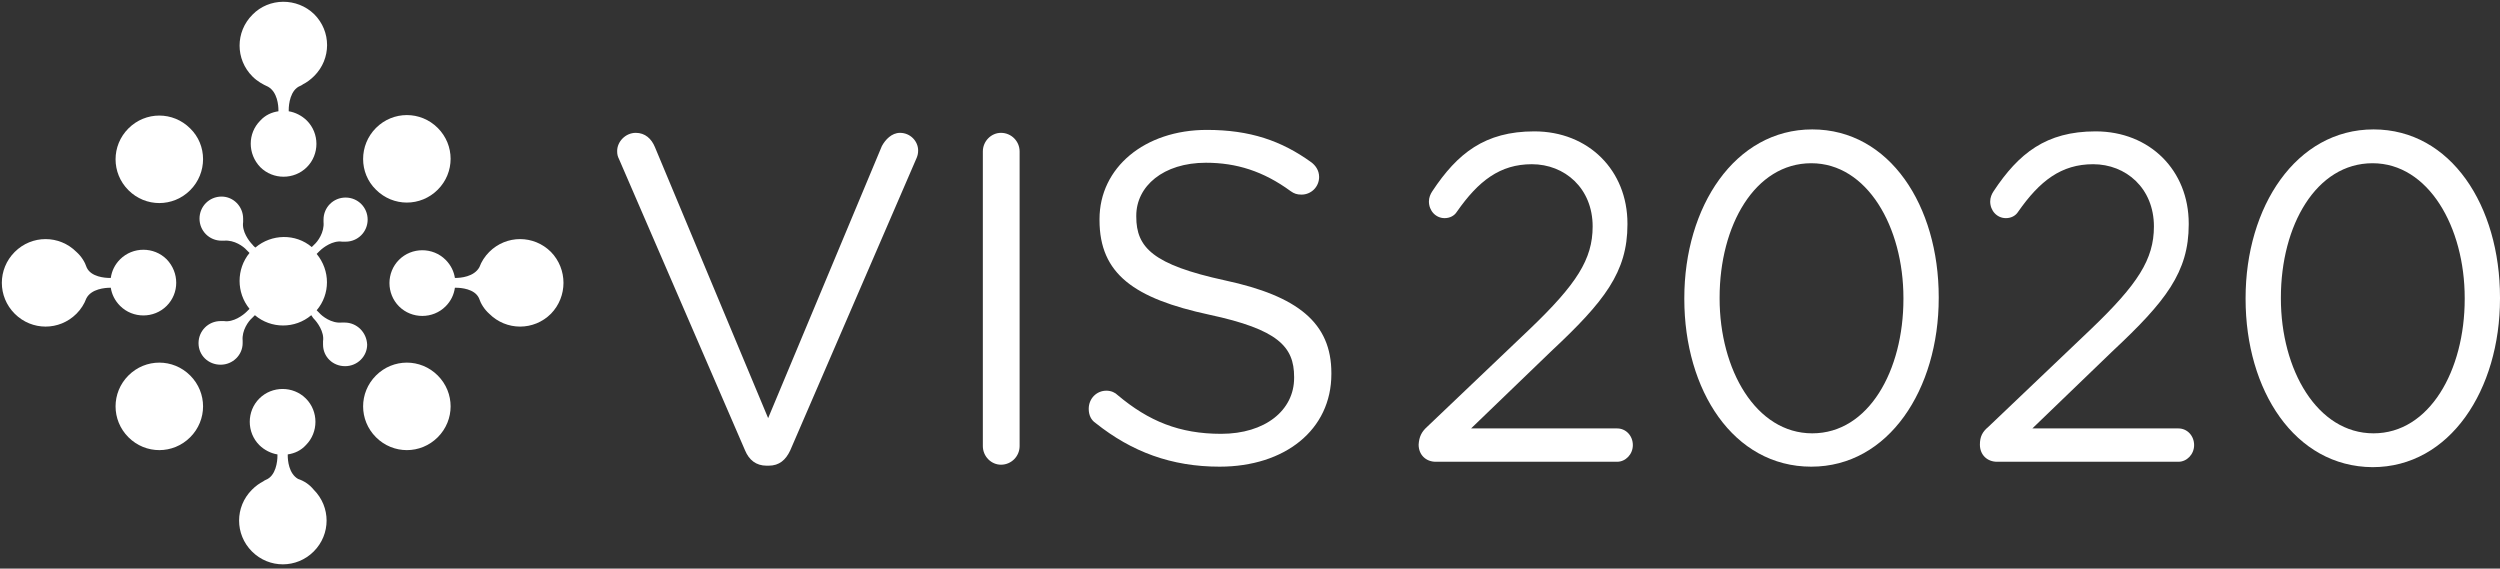 <?xml version="1.0" encoding="UTF-8"?>
<svg width="510px" height="116px" viewBox="0 0 510 116" version="1.1" xmlns="http://www.w3.org/2000/svg" xmlns:xlink="http://www.w3.org/1999/xlink">
    <rect x="0" y="0" width="510" height="116" fill="#333333" stroke="none"/>
    <!-- Generator: Sketch 51.3 (57544) - http://www.bohemiancoding.com/sketch -->
    <title>vis2020_logo-white</title>
    <desc>Created with Sketch.</desc>
    <defs></defs>
    <g id="Page-1" stroke="none" stroke-width="1" fill="none" fill-rule="evenodd">
        <g id="vis2020_logo" fill="#FFFFFF" fill-rule="nonzero">
            <g id="Group" transform="translate(125, 26)">
                <path d="M27,65.9 L1.3,6.5 C1,5.9 0.9,5.5 0.9,4.8 C0.9,2.9 2.6,1.1 4.7,1.1 C6.6,1.1 7.9,2.3 8.6,4 L31.7,59.3 L54.9,3.8 C55.6,2.5 56.9,1.1 58.6,1.1 C60.7,1.1 62.3,2.8 62.3,4.7 C62.3,5.3 62.2,5.7 62,6.2 L36.2,65.9 C35.3,67.8 34,69 31.8,69 L31.4,69 C29.2,69 27.8,67.8 27,65.9 Z" id="Shape"></path>
                <path d="M75.5,4.9 C75.5,2.8 77.2,1.1 79.2,1.1 C81.3,1.1 83,2.8 83,4.9 L83,65 C83,67.1 81.3,68.8 79.2,68.8 C77.2,68.8 75.5,67.1 75.5,65 L75.5,4.9 Z" id="Shape"></path>
                <path d="M98.5,60.3 C97.6,59.7 97.1,58.7 97.1,57.4 C97.1,55.3 98.7,53.7 100.7,53.7 C101.7,53.7 102.5,54.1 103,54.6 C109.3,59.9 115.6,62.5 124.1,62.5 C133.1,62.5 139,57.7 139,51.1 L139,50.9 C139,44.7 135.7,41.2 121.7,38.2 C106.4,34.9 99.3,29.9 99.3,18.9 L99.3,18.7 C99.3,8.2 108.5,0.5 121.2,0.5 C130,0.5 136.4,2.7 142.5,7.1 C143.3,7.7 144.1,8.7 144.1,10.1 C144.1,12.1 142.5,13.7 140.5,13.7 C139.6,13.7 139,13.5 138.3,13 C132.7,8.9 127.2,7.2 121,7.2 C112.3,7.2 106.8,12 106.8,18 L106.8,18.2 C106.8,24.5 110.2,28 124.9,31.2 C139.8,34.4 146.6,39.9 146.6,50.1 L146.6,50.3 C146.6,61.7 137.1,69.2 123.8,69.2 C114,69.2 105.9,66.2 98.5,60.3 Z" id="Shape"></path>
            </g>
            <g id="Group">
                <path d="M38.8,38.8 C35.3,42.3 29.7,42.3 26.2,38.8 C22.7,35.3 22.7,29.7 26.2,26.2 C29.7,22.7 35.3,22.7 38.8,26.2 C42.3,29.6 42.3,35.3 38.8,38.8 Z" id="Shape"></path>
                <path d="M76.7,76.6 C80.2,73.1 85.8,73.1 89.3,76.6 C92.8,80.1 92.8,85.7 89.3,89.2 C85.8,92.7 80.2,92.7 76.7,89.2 C73.2,85.7 73.2,80.1 76.7,76.6 Z" id="Shape"></path>
                <path d="M76.7,26.1 C80.2,22.6 85.8,22.6 89.3,26.1 C92.8,29.6 92.8,35.2 89.3,38.7 C85.8,42.2 80.2,42.2 76.7,38.7 C73.2,35.3 73.2,29.6 76.7,26.1 Z" id="Shape"></path>
                <path d="M26.2,76.6 C29.7,73.1 35.3,73.1 38.8,76.6 C42.3,80.1 42.3,85.7 38.8,89.2 C35.3,92.7 29.7,92.7 26.2,89.2 C22.7,85.7 22.7,80.1 26.2,76.6 Z" id="Shape"></path>
                <path d="M70.3,65.8 C70.1,65.8 69.9,65.8 69.7,65.8 C67.6,66 65.7,64.5 65.1,63.8 C65.1,63.8 64.9,63.6 64.6,63.3 C67.4,60 67.4,55.2 64.6,51.8 C64.9,51.5 65.1,51.3 65.2,51.2 C65.9,50.5 67.9,49 69.8,49.3 C69.8,49.3 69.8,49.3 69.9,49.3 C70.1,49.3 70.3,49.3 70.5,49.3 C73,49.3 75,47.3 75,44.8 C75,42.3 73,40.3 70.5,40.3 C68,40.3 66,42.3 66,44.8 C66,45 66,45.2 66,45.3 C66.2,47.4 64.8,49.3 64.1,49.9 C64.1,49.9 63.9,50.1 63.6,50.4 C60.3,47.6 55.4,47.7 52.1,50.5 C51.7,50.2 51.5,49.9 51.5,49.9 C50.8,49.2 49.3,47.2 49.6,45.3 C49.6,45.3 49.6,45.3 49.6,45.2 C49.6,45 49.6,44.8 49.6,44.6 C49.6,42.1 47.6,40.1 45.2,40.1 C42.7,40.1 40.7,42.1 40.7,44.6 C40.7,47.1 42.7,49.1 45.2,49.1 C45.4,49.1 45.6,49.1 45.7,49.1 C47.8,48.9 49.7,50.3 50.3,51 C50.3,51 50.5,51.2 50.9,51.6 C48.2,54.9 48.2,59.7 50.9,63 C50.5,63.4 50.3,63.6 50.3,63.6 C49.6,64.3 47.6,65.8 45.7,65.5 C45.7,65.5 45.7,65.5 45.6,65.5 C45.4,65.5 45.2,65.5 45,65.5 C42.5,65.5 40.5,67.5 40.5,70 C40.5,72.5 42.5,74.4 45,74.4 C47.5,74.4 49.5,72.4 49.5,70 C49.5,69.8 49.5,69.6 49.5,69.5 C49.5,69.5 49.5,69.5 49.5,69.5 C49.3,67.4 50.7,65.5 51.4,64.9 C51.4,64.9 51.6,64.7 52,64.3 C55.3,67.1 60.2,67.1 63.5,64.3 C63.8,64.8 64,65 64,65 C64.7,65.7 66.2,67.7 65.9,69.6 C65.9,69.6 65.9,69.6 65.9,69.7 C65.9,69.9 65.9,70.1 65.9,70.3 C65.9,72.8 67.9,74.7 70.4,74.7 C72.9,74.7 74.9,72.7 74.9,70.3 C74.8,67.8 72.8,65.8 70.3,65.8 Z" id="Shape"></path>
                <path d="M112.4,51.4 C108.9,47.9 103.3,47.9 99.8,51.4 C98.9,52.3 98.2,53.4 97.8,54.5 C96.7,56.5 93.9,56.7 92.9,56.7 C92.9,56.7 92.8,56.7 92.8,56.7 C92.6,55.4 92,54.1 90.9,53 C88.3,50.4 84,50.4 81.4,53 C78.8,55.6 78.8,59.9 81.4,62.5 C84,65.1 88.3,65.1 90.9,62.5 C92,61.4 92.6,60.1 92.8,58.7 C92.9,58.7 92.9,58.7 93,58.7 C94,58.7 96.8,58.9 97.7,60.8 C98.1,62 98.8,63.1 99.8,64 C103.3,67.5 108.9,67.5 112.4,64 C115.8,60.5 115.8,54.9 112.4,51.4 Z M51.5,3 C48,6.5 48,12.1 51.5,15.6 C52.5,16.6 53.6,17.2 54.7,17.7 C56.6,18.8 56.8,21.5 56.8,22.5 C56.8,22.6 56.8,22.6 56.8,22.7 C55.4,22.9 54.1,23.5 53.1,24.6 C50.5,27.2 50.5,31.4 53.1,34.1 C55.7,36.7 60,36.7 62.6,34.1 C65.2,31.5 65.2,27.2 62.6,24.6 C61.6,23.6 60.2,22.9 58.9,22.7 C58.9,22.6 58.9,22.5 58.9,22.4 C58.9,21.3 59.2,18.3 61.3,17.5 C61.5,17.4 61.7,17.3 61.8,17.2 C62.6,16.8 63.4,16.2 64.1,15.5 C67.6,12 67.6,6.4 64.1,2.9 C60.6,-0.5 54.9,-0.5 51.5,3 Z M60.8,97.7 C58.9,96.6 58.7,93.9 58.7,92.9 C58.7,92.8 58.7,92.8 58.7,92.7 C60.1,92.5 61.4,91.9 62.4,90.8 C65,88.2 65,83.9 62.4,81.3 C59.8,78.7 55.5,78.7 52.9,81.3 C50.3,83.9 50.3,88.2 52.9,90.8 C53.9,91.8 55.3,92.5 56.6,92.7 C56.6,92.8 56.6,92.9 56.6,93 C56.6,94.1 56.3,97.1 54.2,97.9 C54,98 53.8,98.1 53.7,98.2 C52.9,98.6 52.1,99.2 51.4,99.9 C47.9,103.4 47.9,109 51.4,112.5 C54.9,116 60.5,116 64,112.5 C67.5,109 67.5,103.4 64,99.9 C63.1,98.8 62,98.1 60.8,97.7 Z M24.5,52.9 C23.4,54 22.8,55.3 22.6,56.7 C22.5,56.7 22.5,56.7 22.4,56.7 C21.4,56.7 18.6,56.5 17.7,54.6 C17.3,53.4 16.6,52.3 15.6,51.4 C12.1,47.9 6.5,47.9 3,51.4 C-0.5,54.9 -0.5,60.5 3,64 C6.5,67.5 12.1,67.5 15.6,64 C16.5,63.1 17.2,62 17.6,60.9 C18.6,58.9 21.5,58.7 22.5,58.7 C22.5,58.7 22.6,58.7 22.6,58.7 C22.8,60 23.4,61.3 24.5,62.4 C27.1,65 31.4,65 34,62.4 C36.6,59.8 36.6,55.6 34,52.9 C31.4,50.3 27.1,50.3 24.5,52.9 Z" id="Shape"></path>
            </g>
            <g id="Group" transform="translate(289, 26)">
                <path d="M2.1,61.1 L23.1,41.1 C32.6,32 35.9,26.9 35.9,20.2 C35.9,12.4 30.2,7.5 23.5,7.5 C17,7.5 12.6,10.9 8.2,17.2 C7.7,18 6.8,18.5 5.7,18.5 C3.9,18.5 2.5,17 2.5,15.1 C2.5,14.3 2.8,13.6 3.2,13 C8.3,5.3 13.9,0.8 24,0.8 C35.1,0.8 43,8.8 43,19.6 L43,19.8 C43,29.5 38.3,35.5 27.5,45.6 L11.1,61.4 L40.9,61.4 C42.7,61.4 44.1,62.9 44.1,64.8 C44.1,66.7 42.6,68.2 40.9,68.2 L3.9,68.2 C1.9,68.2 0.4,66.8 0.4,64.7 C0.5,63.1 1,62.1 2.1,61.1 Z" id="Shape"></path>
                <path d="M54.6,35 L54.6,34.8 C54.6,16.2 64.9,0.4 80.7,0.4 C96.5,0.4 106.5,16 106.5,34.6 L106.5,34.8 C106.5,53.4 96.3,69.2 80.5,69.2 C64.6,69.2 54.6,53.6 54.6,35 Z M99.3,35 L99.3,34.8 C99.3,20.3 91.9,7.3 80.5,7.3 C69,7.3 61.8,20 61.8,34.7 L61.8,34.9 C61.8,49.4 69.2,62.4 80.7,62.4 C92.2,62.4 99.3,49.6 99.3,35 Z" id="Shape"></path>
                <path d="M116.6,61.1 L137.6,41.1 C147.1,32 150.4,26.9 150.4,20.2 C150.4,12.4 144.7,7.5 138,7.5 C131.5,7.5 127.1,10.9 122.7,17.2 C122.2,18 121.3,18.5 120.2,18.5 C118.4,18.5 117,17 117,15.1 C117,14.3 117.3,13.6 117.7,13 C122.8,5.3 128.4,0.8 138.5,0.8 C149.6,0.8 157.5,8.8 157.5,19.6 L157.5,19.8 C157.5,29.5 152.8,35.5 142,45.6 L125.6,61.4 L155.4,61.4 C157.2,61.4 158.6,62.9 158.6,64.8 C158.6,66.7 157.1,68.2 155.4,68.2 L118.4,68.2 C116.4,68.2 114.9,66.8 114.9,64.7 C114.9,63.1 115.4,62.1 116.6,61.1 Z" id="Shape"></path>
                <path d="M169.1,35 L169.1,34.8 C169.1,16.2 179.4,0.4 195.2,0.4 C211,0.4 221,16 221,34.7 L221,34.9 C221,53.5 210.8,69.3 195,69.3 C179.1,69.2 169.1,53.6 169.1,35 Z M213.8,35 L213.8,34.8 C213.8,20.3 206.4,7.3 195,7.3 C183.5,7.3 176.3,20 176.3,34.7 L176.3,34.9 C176.3,49.4 183.7,62.4 195.2,62.4 C206.6,62.4 213.8,49.6 213.8,35 Z" id="Shape"></path>
            </g>
        </g>
    </g>
</svg>